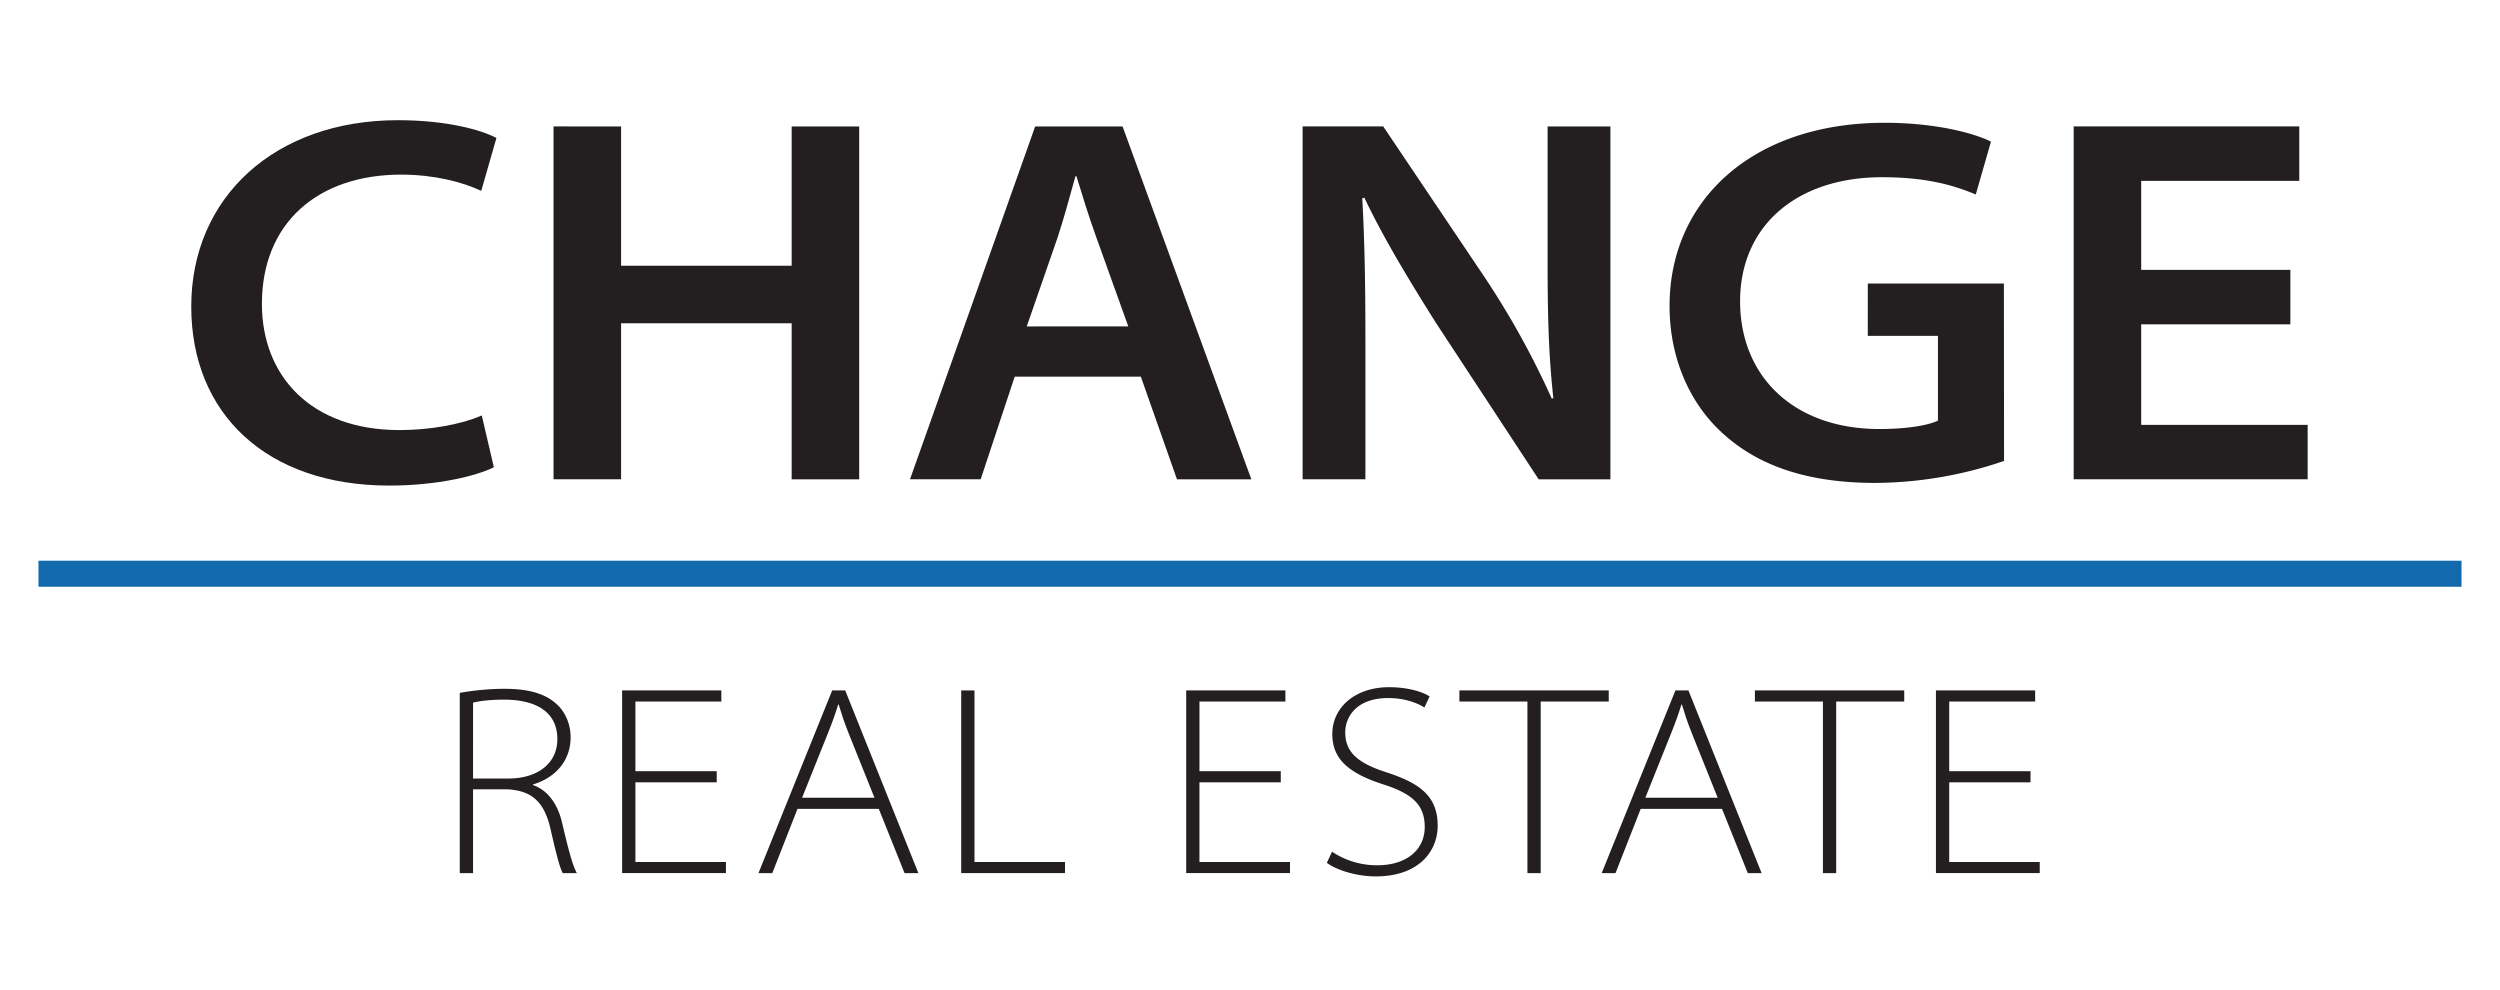 <svg id="Layer_1" data-name="Layer 1" xmlns="http://www.w3.org/2000/svg" viewBox="0 0 1920 760"><defs><style>.cls-1{fill:#231f20;}.cls-2{fill:none;stroke:#1269ac;stroke-miterlimit:10;stroke-width:20px;}</style></defs><path class="cls-1" d="M379.29,358.85c-12.87,6.43-42.62,14.07-80.41,14.07-94.07,0-152-55.08-152-137.5,0-84,64.32-143.12,158.8-143.12,37.79,0,64.32,7.64,75.58,13.67l-11.66,40.61c-14.48-6.84-36.18-12.47-61.51-12.47-63.92,0-106.94,37-106.94,99.3,0,55.08,37.39,96.89,105.73,96.89,23.32,0,47.84-4.42,63.12-11.26Z"/><path class="cls-1" d="M477,97.13V204.07H608V97.13h51.86v271H608V248.29H477v119.8H425.11v-271Z"/><path class="cls-1" d="M779.29,289.3l-26.13,78.79H698.89L795,97.13h67.14l98.9,271H903.92L876.18,289.3Zm87.24-38.6L842,182.36c-6-16.49-10.86-32.57-15.28-47h-.8c-4,14.47-8.44,31-13.67,47L788.54,250.7Z"/><path class="cls-1" d="M1000.4,368.09v-271h61.91l78.4,116.58a647.87,647.87,0,0,1,51.06,92.47l1.2-.4c-4-36.18-4.42-69.15-4.42-108.15V97.13h48.24v271h-55.08l-79.19-120.61c-19.7-31.35-39.8-64.32-54.68-95.68l-1.61.41c2,36.18,2.41,71.15,2.41,111.76V368.09Z"/><path class="cls-1" d="M1539.11,354a310.42,310.42,0,0,1-98.89,16.89c-51.46,0-90.46-12.87-118.6-39.4-24.93-23.32-39.4-57.89-39.4-96.49,0-80.8,63.12-140.71,165.23-140.71,38.19,0,67.94,7.64,81.61,14.48l-11.66,40.6c-17.28-7.24-38.19-13.27-72-13.27-65.13,0-109,37-109,95.28,0,57.9,41.41,98.1,106.94,98.1,21.31,0,37.39-2.82,45-6.43V257.94h-53.87V217.73h104.52Z"/><path class="cls-1" d="M1759,249.09H1644.44v77.19h127.84v41.81h-179.7v-271h173.27v41.81H1644.44v68.34H1759Z"/><path class="cls-1" d="M353.1,532.13A197.6,197.6,0,0,1,387.24,529c20,0,32.47,4.17,41,12.49,6,5.62,10,15,10,24.57,0,18.52-11.86,31.22-28.93,36.42v.42c11.44,4,18.94,14.57,22.27,28.52,5.2,22.06,8.12,33.1,11.45,39.13H432.2c-2.29-3.95-5.41-16.23-9.36-33.72-4.58-20.19-13.74-29.56-32.89-30.6H363.3v64.32H353.1Zm10.2,65.77h27.06c23.11,0,37.68-12.07,37.68-30.18,0-22.48-18.53-30.39-41-30.39-11.45,0-19.77,1.25-23.73,2.29Z"/><path class="cls-1" d="M550.44,600.82H488V662h69.53v8.53H477.79V530.25H554v8.54H488v53.49h62.45Z"/><path class="cls-1" d="M612.47,621.22l-19.35,49.33H582.5l56.62-140.3h10l56.2,140.3H694.7l-19.78-49.33Zm59.12-8.54-19.77-49.33c-3.75-9.37-5.62-15.4-7.71-22.27h-.41c-2.08,7.07-4.37,13.32-7.7,21.65l-20,49.95Z"/><path class="cls-1" d="M738.21,530.25h10.2V662h69.52v8.53H738.21Z"/><path class="cls-1" d="M983.63,600.82H921.18V662h69.53v8.53H911V530.25h76.19v8.54h-66v53.49h62.45Z"/><path class="cls-1" d="M1023,654.11a61.94,61.94,0,0,0,34.77,10.41c22.68,0,36.42-12.08,36.42-29.35,0-16-8.12-25.19-31.64-32.69-28.1-9-39.34-20.4-39.34-38.71,0-20.61,17.7-36,43.51-36,14.78,0,25.81,3.54,31.22,7.08l-4,8.54c-4-2.71-14-7.29-27.69-7.29-25.19,0-33.1,15.2-33.1,26.23,0,15,8.95,23.52,31.64,30.81,25.61,8.32,39.35,18.32,39.35,41,0,19.36-14.16,38.93-47.67,38.93-13.33,0-28.94-4.16-37.47-10.41Z"/><path class="cls-1" d="M1173.06,538.79h-52.25v-8.54h114.7v8.54h-52.25V670.55h-10.2Z"/><path class="cls-1" d="M1260.07,621.22l-19.36,49.33H1230.1l56.62-140.3h10l56.2,140.3H1342.3l-19.78-49.33Zm59.12-8.54-19.77-49.33c-3.75-9.37-5.63-15.4-7.71-22.27h-.41c-2.08,7.07-4.37,13.32-7.7,21.65l-20,49.95Z"/><path class="cls-1" d="M1400,538.79h-52.25v-8.54h114.7v8.54h-52.25V670.55H1400Z"/><path class="cls-1" d="M1559.42,600.82H1497V662h69.52v8.53h-79.72V530.25H1563v8.54h-66v53.49h62.45Z"/><path class="cls-2" d="M29.56,440.62H1890.44"/></svg>
